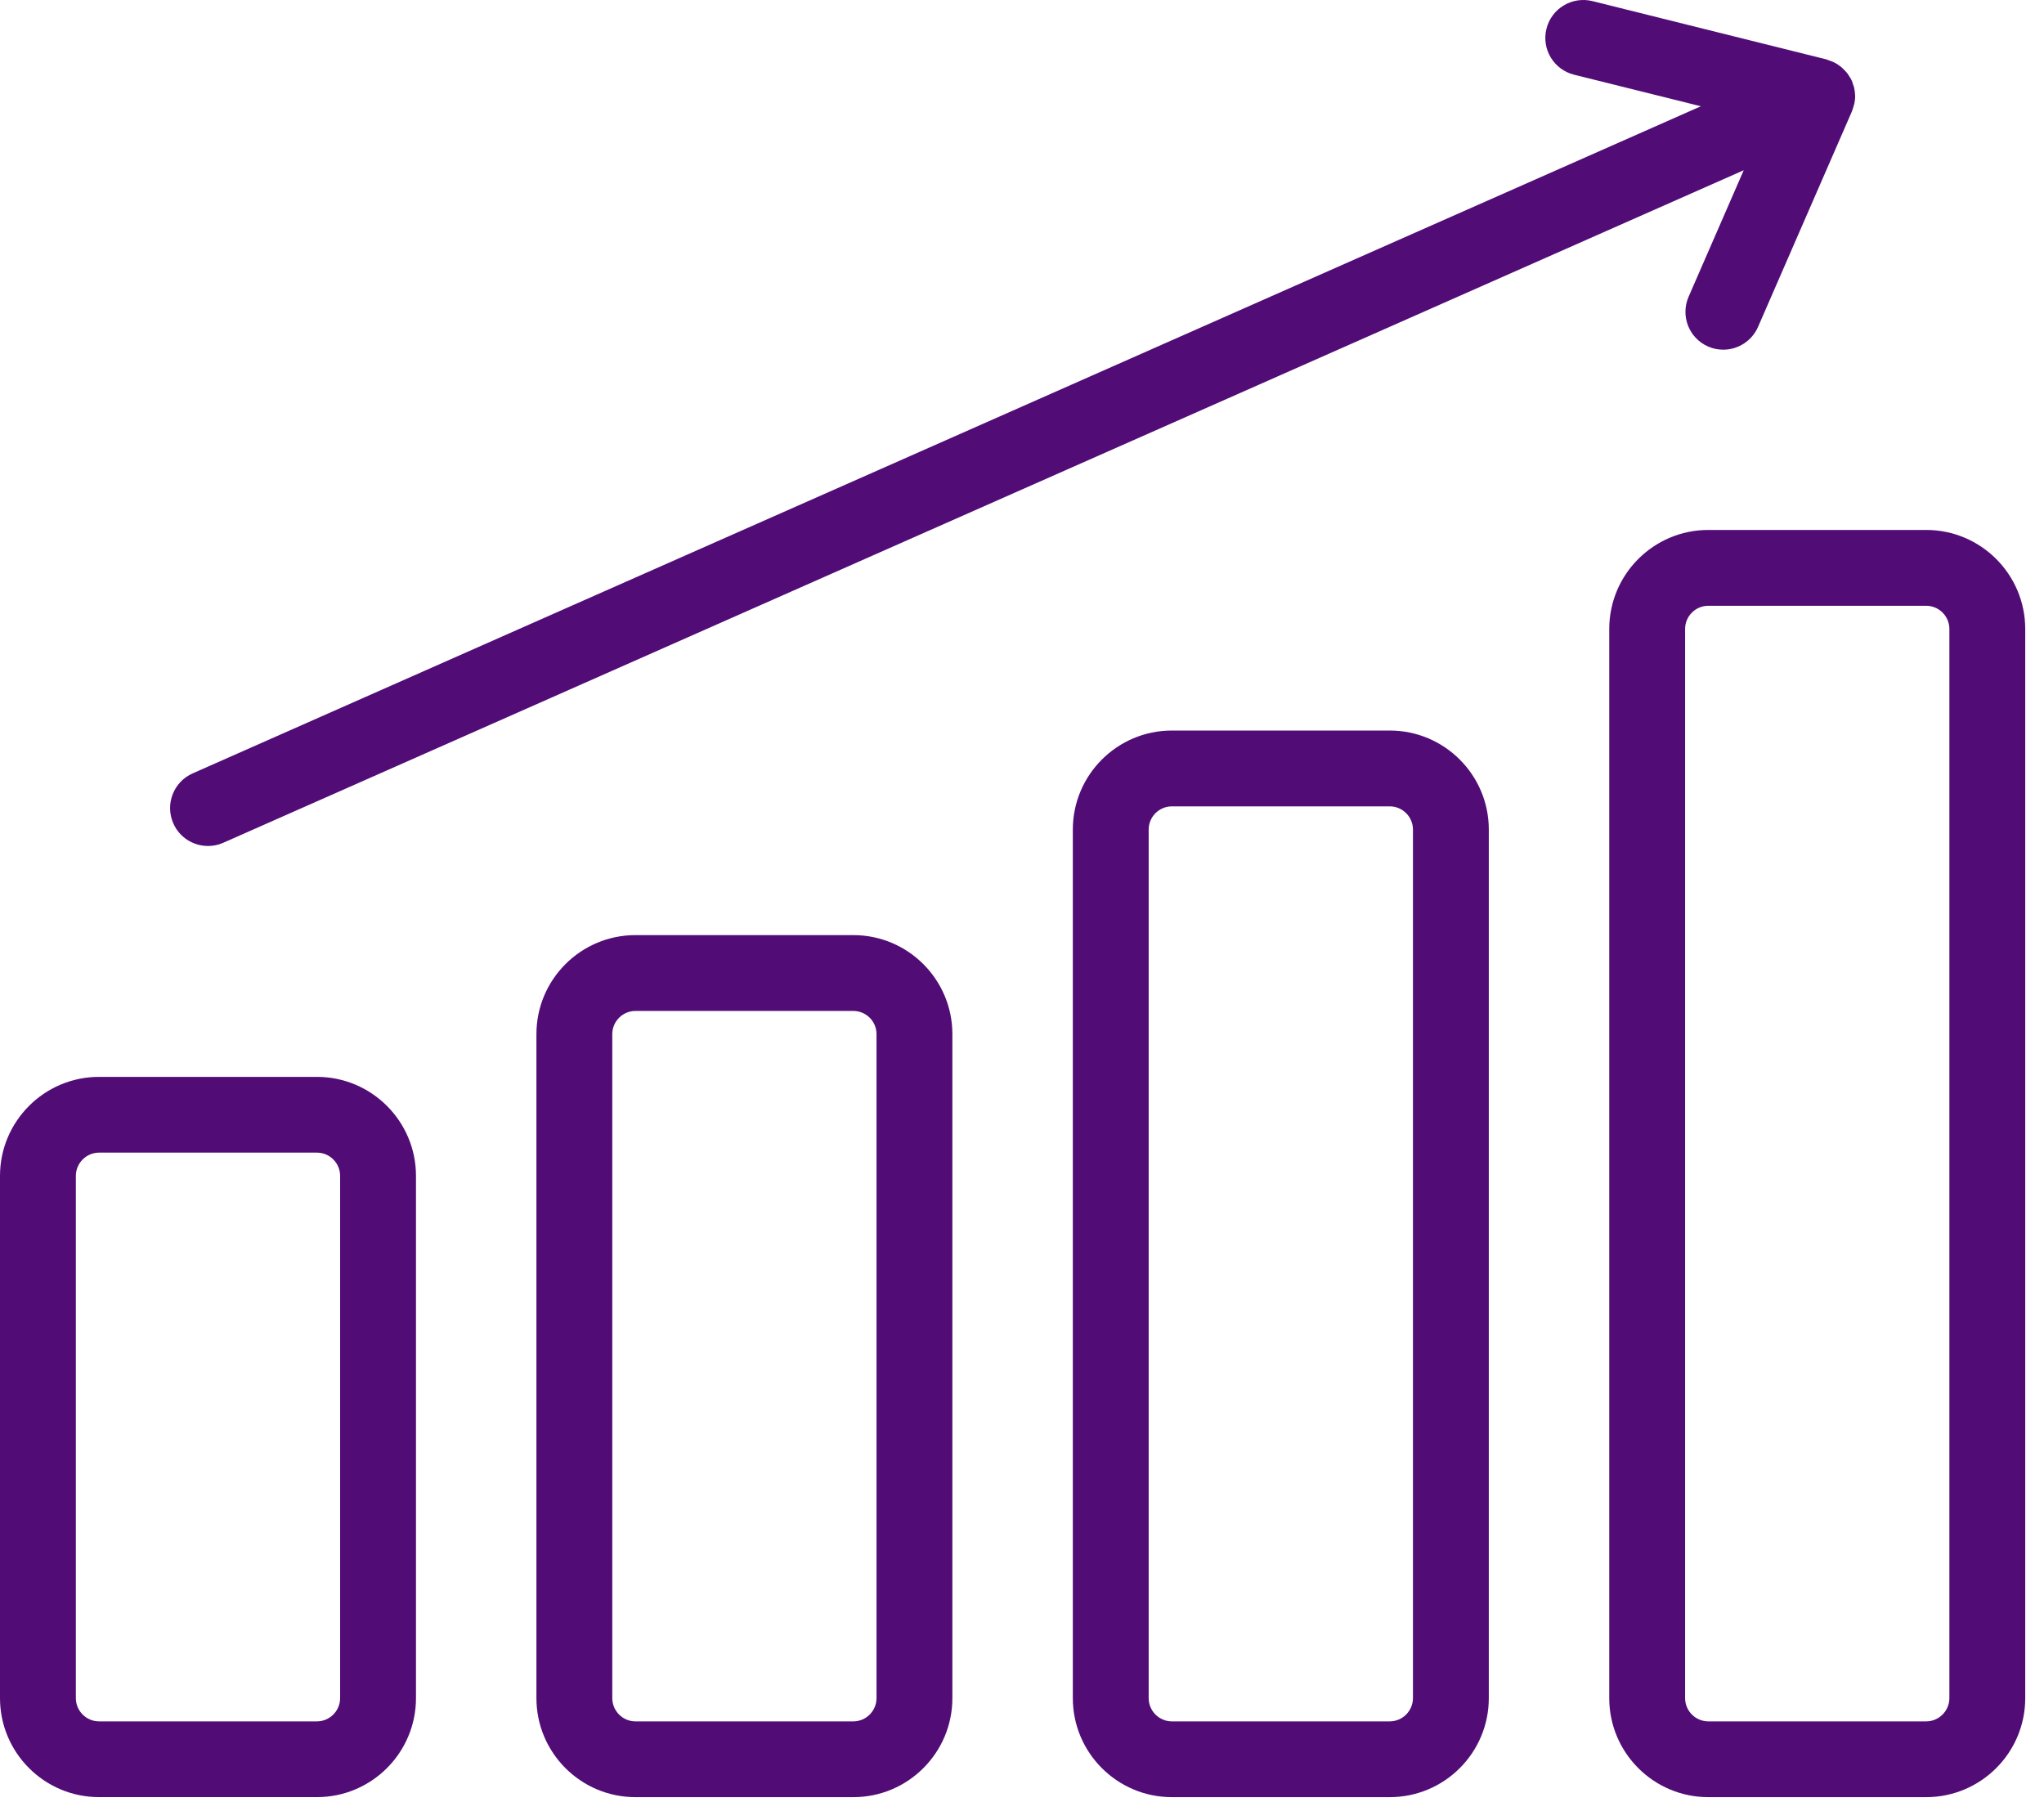 <svg width="82" height="73" viewBox="0 0 82 73" fill="none" xmlns="http://www.w3.org/2000/svg">
<path d="M12.715 43.201H3.973C1.781 43.201 0 44.982 0 47.173V68.123C0 70.314 1.781 72.095 3.973 72.095H12.715C14.906 72.095 16.688 70.314 16.688 68.123V47.173C16.688 44.982 14.906 43.201 12.715 43.201ZM13.645 68.123C13.645 68.635 13.227 69.056 12.715 69.056H3.973C3.461 69.056 3.043 68.638 3.043 68.123V47.174C3.043 46.662 3.461 46.24 3.973 46.24H12.715C13.227 46.24 13.645 46.658 13.645 47.174V68.123ZM34.235 37.514H25.492C23.301 37.514 21.52 39.295 21.52 41.486V68.124C21.52 70.315 23.301 72.096 25.492 72.096H34.235C36.426 72.096 38.207 70.315 38.207 68.124V41.486C38.207 39.295 36.426 37.514 34.235 37.514ZM35.164 68.123C35.164 68.635 34.746 69.056 34.235 69.056H25.492C24.981 69.056 24.563 68.638 24.563 68.123V41.486C24.563 40.974 24.981 40.556 25.492 40.556H34.235C34.746 40.556 35.164 40.974 35.164 41.486V68.123ZM55.754 29.307H47.012C44.821 29.307 43.039 31.088 43.039 33.279V68.124C43.039 70.315 44.821 72.096 47.012 72.096H55.754C57.946 72.096 59.727 70.315 59.727 68.124V33.279C59.727 31.088 57.946 29.307 55.754 29.307ZM56.684 68.123C56.684 68.635 56.266 69.056 55.754 69.056H47.012C46.5 69.056 46.082 68.638 46.082 68.123V33.279C46.082 32.767 46.5 32.349 47.012 32.349H55.754C56.266 32.349 56.684 32.767 56.684 33.279V68.123ZM77.274 21.26H68.532C66.34 21.26 64.559 23.041 64.559 25.233V68.124C64.559 70.315 66.34 72.096 68.532 72.096H77.274C79.465 72.096 81.247 70.315 81.247 68.124V25.233C81.247 23.041 79.466 21.26 77.274 21.26ZM78.204 68.123C78.204 68.635 77.786 69.056 77.274 69.056H68.532C68.02 69.056 67.602 68.638 67.602 68.123V25.232C67.602 24.72 68.02 24.302 68.532 24.302H77.274C77.786 24.302 78.204 24.72 78.204 25.232V68.123ZM6.954 33.033C6.614 32.263 6.961 31.365 7.731 31.025L68.235 4.263L63.149 2.997C62.333 2.794 61.837 1.97 62.04 1.154C62.243 0.337 63.071 -0.155 63.883 0.044L73.274 2.384C73.301 2.392 73.325 2.404 73.352 2.415C73.411 2.435 73.466 2.454 73.524 2.478C73.563 2.497 73.602 2.517 73.641 2.536C73.696 2.568 73.747 2.599 73.797 2.638C73.833 2.661 73.864 2.689 73.895 2.716C73.942 2.759 73.989 2.806 74.032 2.853C74.059 2.884 74.087 2.911 74.11 2.943C74.149 2.993 74.184 3.052 74.216 3.107C74.231 3.134 74.255 3.157 74.266 3.189C74.27 3.196 74.27 3.208 74.278 3.216C74.282 3.228 74.29 3.236 74.294 3.247C74.317 3.302 74.329 3.357 74.348 3.411C74.36 3.446 74.376 3.482 74.383 3.517C74.403 3.607 74.415 3.697 74.419 3.786C74.419 3.798 74.422 3.814 74.422 3.825C74.427 3.931 74.415 4.036 74.395 4.138C74.391 4.165 74.38 4.193 74.372 4.22C74.352 4.294 74.333 4.364 74.305 4.435C74.302 4.443 74.302 4.454 74.297 4.462L70.528 13.114C70.278 13.685 69.719 14.028 69.133 14.028C68.93 14.028 68.723 13.989 68.528 13.903C67.758 13.568 67.407 12.673 67.743 11.903L69.954 6.829L8.958 33.809C8.759 33.899 8.548 33.938 8.345 33.938C7.763 33.938 7.204 33.603 6.954 33.033Z" fill="#510C76"/>
</svg>
